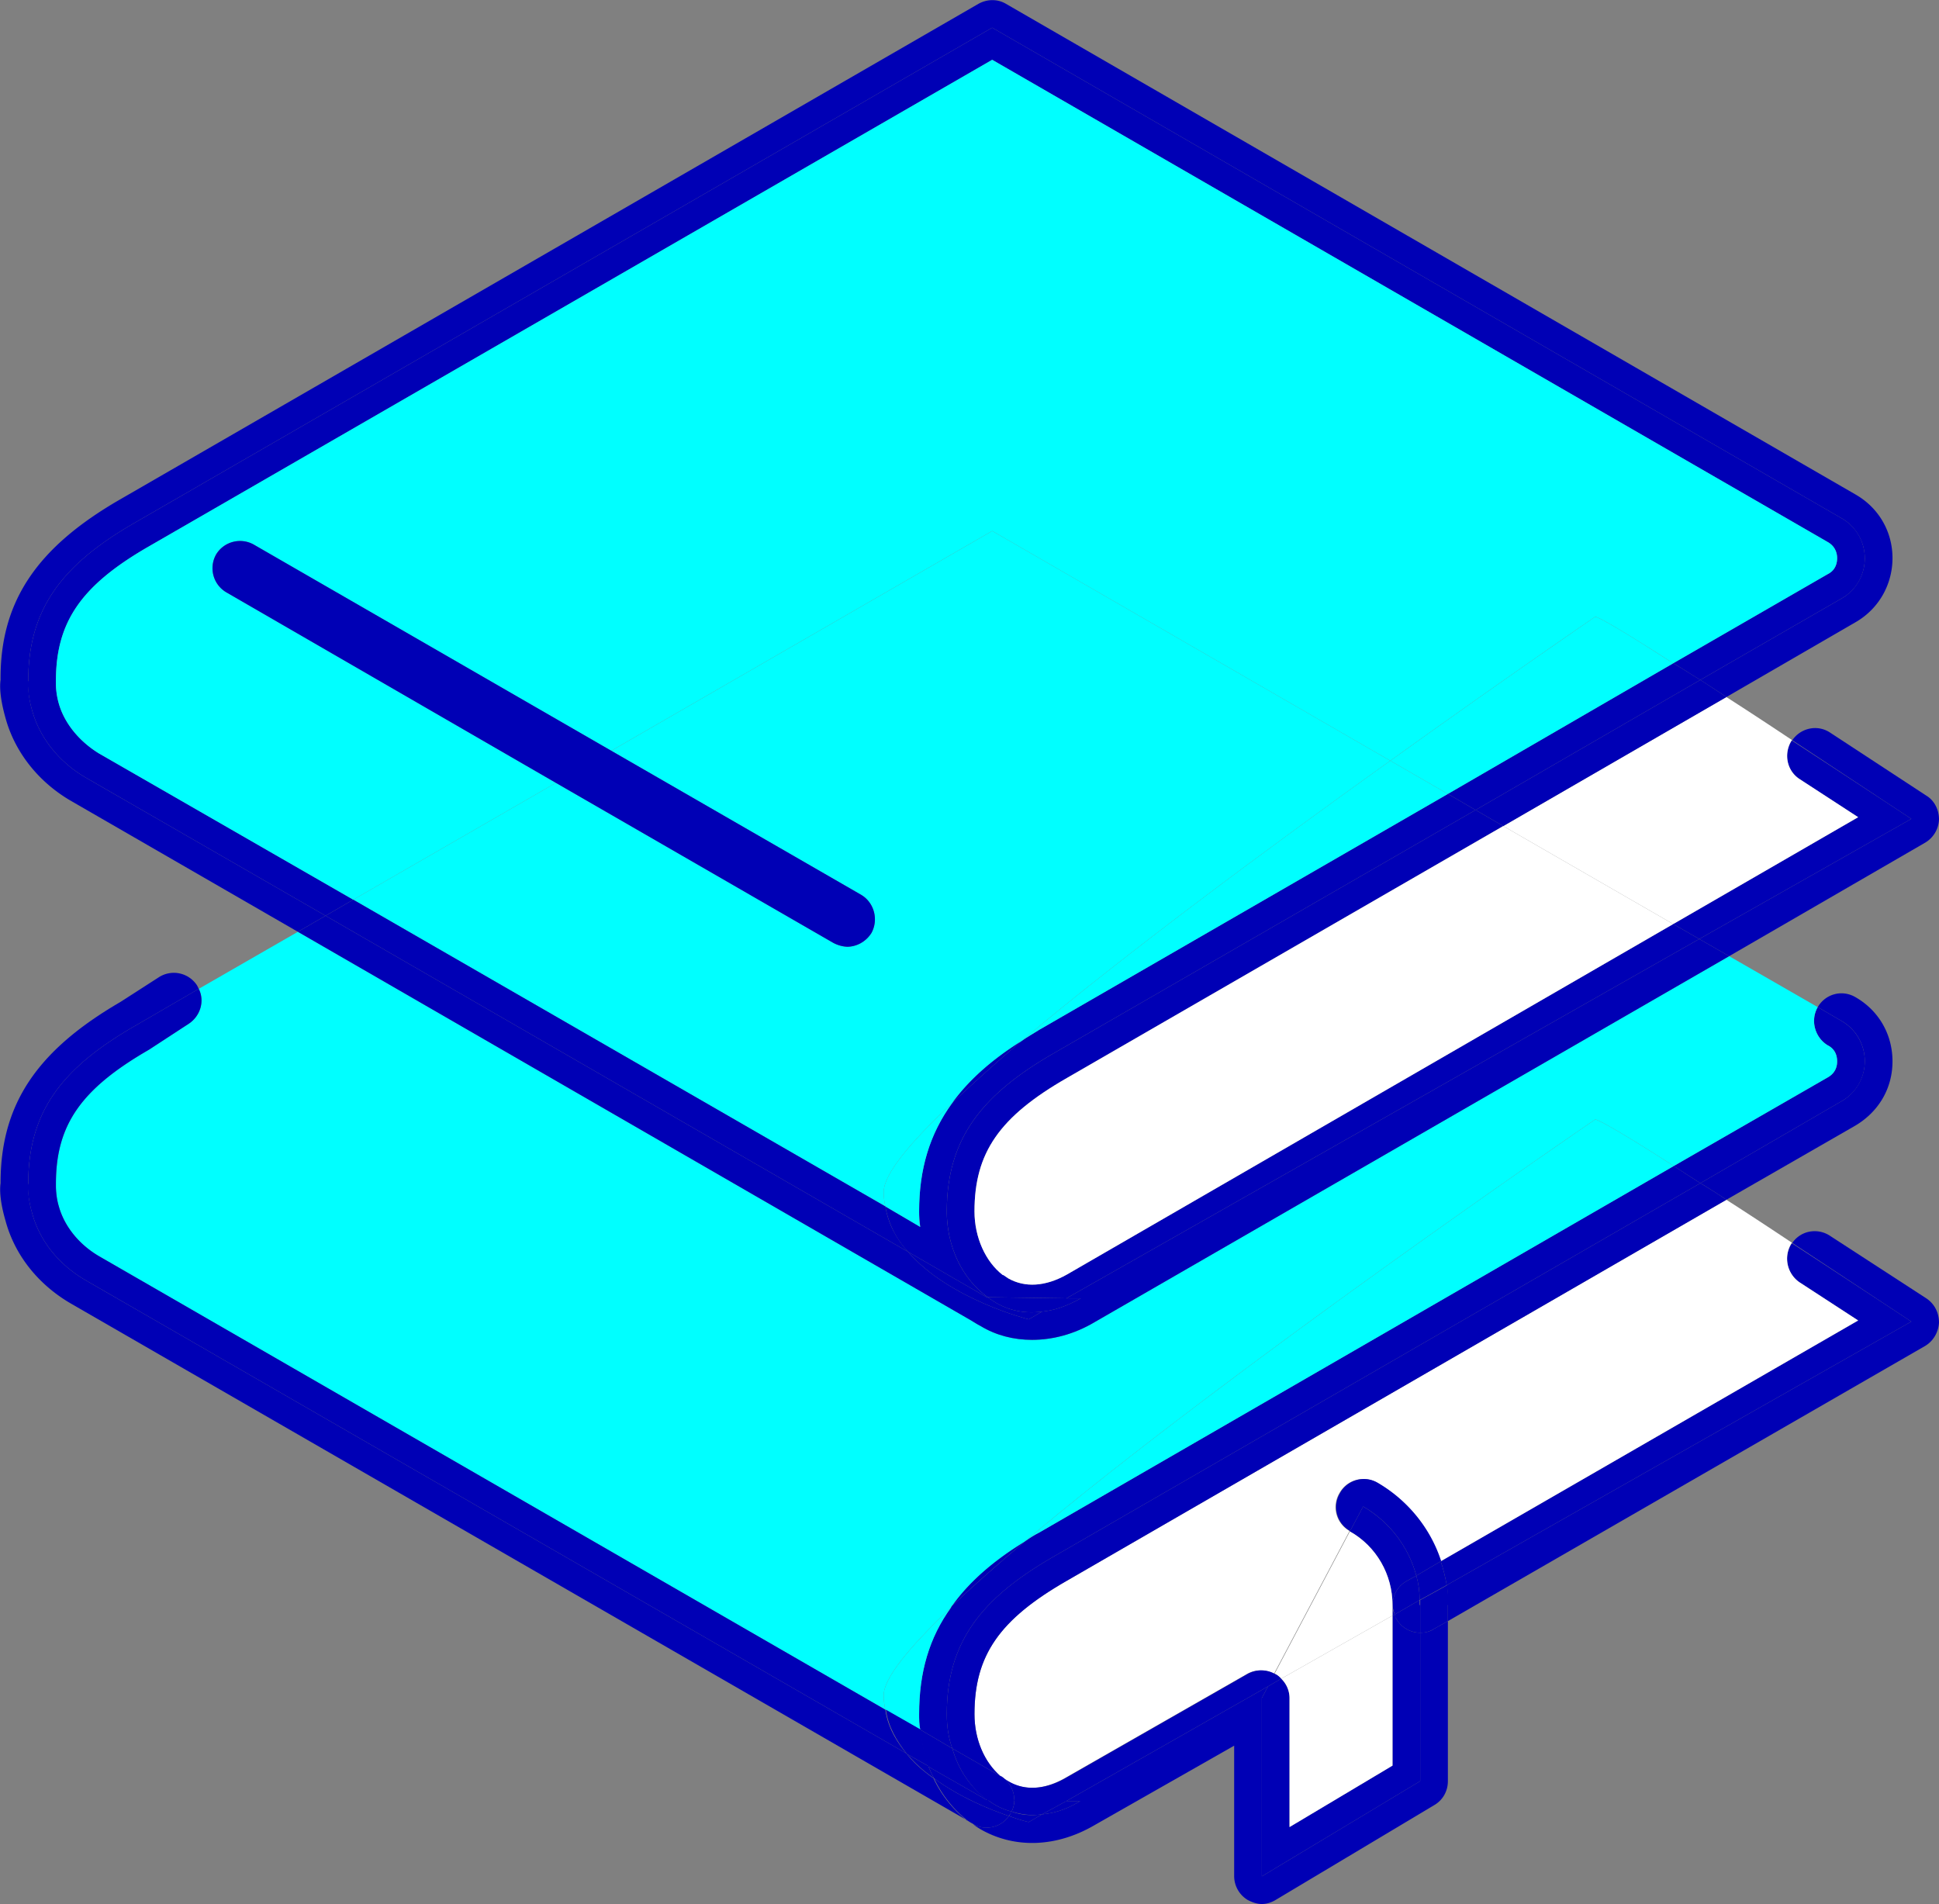 <svg xmlns="http://www.w3.org/2000/svg" viewBox="0 0 35.02 34.39"><rect x="0" y="0" width="35.02" height="34.39" fill="#808080" stroke="none"/><defs><style>.d{fill:#0000b5}.e{fill:#fff}.f{fill:#0ff}</style></defs><g id="b"><g id="c"><path class="d" d="M34.79 14.37c.15.09.23.26.23.43a.51.51 0 01-.25.42l-3.54 2.05-.54-.31 3.83-2.17-2.15-1.42c.15-.22.45-.29.68-.14l1.74 1.14zm0 9.08c.15.1.23.26.23.44-.01.17-.1.33-.25.42l-8.62 4.97v-.29c0-.12 0-.24-.02-.36l8.39-4.76-2.15-1.42c.15-.22.45-.28.68-.13l1.74 1.13z"/><path class="d" d="M34.52 14.79l-3.83 2.17-.47-.27 3.34-1.93-1.06-.69a.498.498 0 01-.14-.69h.01c1.15.75 2.15 1.41 2.15 1.41zm0 9.08l-8.39 4.76c-.03-.15-.06-.29-.11-.43l7.54-4.35-1.06-.69a.51.51 0 01-.14-.7h.01c1.15.75 2.15 1.41 2.15 1.41zM33.51 8.93c.42.24.67.67.67 1.15s-.25.92-.67 1.16l-2.33 1.35c-.16-.11-.32-.21-.47-.31l2.55-1.47a.836.836 0 000-1.45L17.92.5 2.42 9.45C1.12 10.2.51 11 .51 12.3c0-.02-.02.22.07.53.14.51.5.94.96 1.21l4.34 2.5-.5.29-4.09-2.36C.7 14.13.27 13.59.1 12.97c-.09-.32-.11-.54-.09-.69C0 10.87.66 9.89 2.17 9.02L17.67.07c.16-.09.35-.09.5 0l15.34 8.86zm0 9.08c.42.24.67.67.67 1.16s-.25.91-.67 1.16l-2.33 1.34c-.16-.11-.32-.21-.47-.3l2.55-1.48a.836.836 0 000-1.45l-.43-.25c.14-.24.44-.32.68-.18z"/><path class="e" d="M33.56 14.76l-3.34 1.93-3.07-1.77 4.03-2.33c.39.25.8.52 1.19.78h-.01c-.15.24-.09.55.14.7l1.06.69zm0 9.09l-7.54 4.35c-.19-.59-.6-1.1-1.15-1.42a.494.494 0 00-.68.19c-.14.24-.06.54.18.68v.01l-1.36 2.57a.51.51 0 00-.48 0l-3.27 1.87c-.39.23-.76.25-1.06.07-.05-.03-.09-.06-.13-.09-.29-.25-.47-.66-.47-1.12 0-1.06.45-1.71 1.67-2.41l11.91-6.88c.39.25.8.52 1.19.78h-.01a.52.52 0 00.14.71l1.06.69z"/><path class="d" d="M33.26 9.36c.56.32.56 1.13 0 1.45l-2.55 1.47c-.17-.1-.33-.21-.49-.3l2.79-1.61c.16-.08.17-.23.17-.29 0-.05-.01-.2-.17-.29L17.92 1.08 2.67 9.88c-1.21.7-1.66 1.36-1.66 2.42v.05s0 .17.05.35c.1.36.37.69.73.91l4.59 2.64-.5.29-4.34-2.5c-.46-.27-.82-.7-.96-1.21-.09-.31-.08-.55-.07-.53 0-1.3.61-2.1 1.91-2.85L17.92.5l15.34 8.86zm0 9.08c.56.33.56 1.13 0 1.45l-2.55 1.48c-.17-.11-.33-.21-.48-.31l2.78-1.6c.16-.09.17-.23.17-.29s-.01-.21-.17-.29a.514.514 0 01-.18-.69l.43.25z"/><path class="f" d="M33.01 9.79c.16.09.17.24.17.29 0 .06-.01.21-.17.29l-2.79 1.61c-.76-.49-1.34-.84-1.41-.84 0 0-1.61 1.1-3.7 2.6l-7.19-4.15-6.88 3.97-6.45-3.72a.505.505 0 00-.69.18c-.13.24-.05.54.19.68l5.95 3.44-3.66 2.11-4.59-2.64c-.36-.22-.63-.55-.73-.91-.05-.18-.05-.31-.05-.35v-.05c0-1.06.45-1.72 1.66-2.42l15.25-8.8 15.09 8.71zm0 9.09c.16.08.17.23.17.29s-.01.2-.17.29l-2.78 1.6c-.76-.49-1.35-.84-1.42-.84 0 0-6.57 4.48-10.31 7.63-.57.35-1 .73-1.3 1.15-.01 0-.02.02-.02.03-.75.71-1.22 1.28-1.22 1.59 0 .09.01.17.03.26l-14.2-8.19c-.36-.21-.63-.54-.73-.91-.05-.17-.05-.31-.05-.35v-.05c0-1.06.45-1.71 1.68-2.42l.72-.47c.21-.14.29-.41.18-.63l1.79-1.03 12.16 7.02s.11.07.17.1c.28.17.6.25.93.25.37 0 .76-.1 1.13-.32l11.46-6.61 1.6.92c-.14.24-.05.55.18.69z"/><path class="d" d="M31.23 17.27l-11.46 6.61c-.37.22-.76.32-1.13.32-.33 0-.65-.08-.93-.25-.06-.03-.12-.07-.17-.1L5.38 16.83l.5-.29 10.52 6.07c.74.86 2.18 1.22 2.18 1.22l.24-.14c.22-.02.45-.1.7-.24h-.26l11.43-6.49.54.31zm-.05 4.4l-11.91 6.88c-1.22.7-1.67 1.35-1.67 2.41 0 .46.18.87.47 1.12l-.87-.5c-.07-.19-.1-.4-.1-.62 0-1.3.62-2.09 1.92-2.84l11.69-6.75c.15.09.31.19.47.3zm0-9.08l-4.03 2.33-.5-.29 4.06-2.35c.15.1.31.2.47.31z"/><path class="d" d="M30.71 12.28l-4.06 2.35-.5-.29 4.07-2.36c.16.09.32.2.49.3zm0 9.09l-11.69 6.75c-1.3.75-1.92 1.54-1.92 2.84 0 .22.03.43.1.62l-.58-.34c-.02-.09-.02-.19-.02-.28 0-.75.18-1.38.58-1.93 0 0 .01-.02.02-.03.37-.35.81-.74 1.3-1.15.08-.06.17-.12.27-.17l11.46-6.62c.15.1.31.2.48.31zm-.49-4.68l.47.27-11.43 6.49-1.42-.02c-.45-.32-.74-.9-.74-1.55 0-1.3.62-2.1 1.92-2.85l7.63-4.4.5.29-7.88 4.55c-1.22.7-1.67 1.35-1.67 2.41 0 .47.2.91.51 1.14h.01l.09.07c.3.17.67.15 1.06-.07l10.95-6.33z"/><path class="f" d="M30.23 21.06l-11.46 6.62c-.1.05-.19.11-.27.17 3.74-3.15 10.31-7.63 10.31-7.63.07 0 .66.35 1.42.84zm-.01-9.08l-4.07 2.36-1.04-.6c2.09-1.5 3.7-2.6 3.7-2.6.07 0 .65.35 1.41.84z"/><path class="e" d="M27.15 14.92l3.07 1.77-10.95 6.33c-.39.22-.76.24-1.06.07l-.09-.06h-.01c-.31-.24-.51-.68-.51-1.15 0-1.06.45-1.71 1.67-2.41l7.88-4.55z"/><path class="d" d="M26.15 14.34l.5.29-7.63 4.4c-1.3.75-1.92 1.55-1.92 2.85 0 .65.29 1.23.74 1.55h-.02l-1.42-.82a1.6 1.6 0 01-.41-.82l.63.37c-.01-.09-.02-.19-.02-.28 0-.76.19-1.4.6-1.96.36-.34.77-.71 1.24-1.11.11-.08.22-.14.33-.21l7.38-4.26zm-6.64 18.19h-.25l3.64-2.07-.11.21v3.22l2.86-1.72v-2.68c.09 0 .18-.02.25-.07l.25-.14v2.89c0 .18-.09.34-.24.43l-2.86 1.71c-.08.05-.17.08-.26.08s-.17-.03-.25-.07a.504.504 0 01-.25-.43v-2.36l-2.53 1.44c-.69.4-1.44.42-2.05.07-.05-.03-.1-.06-.14-.1.07.05.16.07.25.07.15 0 .31-.07.4-.21.22.08.36.11.36.11l.24-.14c.22-.02.45-.09.69-.24z"/><path class="d" d="M26.15 28.99v.29l-.25.14a.43.43 0 01-.25.07v-.59l.49-.27c.01.12.02.24.02.36z"/><path class="f" d="M26.15 14.34l-7.38 4.26c-.11.07-.22.13-.33.21 1.89-1.59 4.53-3.54 6.67-5.07l1.04.6z"/><path class="d" d="M26.13 28.63l-.49.27c0-.15-.02-.3-.06-.44l.44-.26c.05.14.08.28.11.43z"/><path class="d" d="M26.02 28.2l-.44.26a2.07 2.07 0 00-.96-1.25l-.24.45v-.01a.493.493 0 01-.18-.68c.13-.24.44-.33.68-.19.55.32.96.83 1.15 1.42zm-.37 1.29v2.68l-2.86 1.72v-3.22l.11-.21.24-.14c.09.09.15.21.15.35V33l1.86-1.11v-2.71l.04-.02s.01.06.03.08c.09.16.26.25.43.25z"/><path class="d" d="M25.65 28.99v.5c-.17 0-.34-.09-.43-.25a.114.114 0 01-.03-.08l.45-.26v.09z"/><path class="d" d="M25.64 28.9l-.45.26s-.04-.11-.04-.17c0-.17.09-.34.25-.43l.18-.1c.04.14.06.29.06.44z"/><path class="d" d="M25.58 28.46l-.18.1c-.16.09-.25.26-.25.43 0-.55-.29-1.06-.77-1.33l.24-.45c.48.28.82.73.96 1.25zm-.39.7l-.04.02v-.19c0 .06.01.12.04.17z"/><path class="e" d="M25.15 29.18v2.71L23.29 33v-2.33a.49.49 0 00-.15-.35l2.01-1.14z"/><path class="e" d="M25.15 28.99v.19l-2.01 1.14s-.06-.06-.1-.08c-.01 0-.01-.01-.02-.01l1.36-2.57c.48.27.77.78.77 1.33z"/><path class="f" d="M17.92 9.59l7.19 4.15c-2.14 1.53-4.78 3.48-6.67 5.07-.54.34-.95.71-1.24 1.11-.77.72-1.24 1.29-1.24 1.61 0 .09.01.17.03.26l-9.61-5.54 3.66-2.11 5.01 2.89c.08.04.17.07.25.07.17 0 .34-.09.44-.25.13-.24.05-.55-.19-.69l-4.51-2.6 6.88-3.97z"/><path class="d" d="M23.14 30.32l-.24.14.12-.23s.01.01.02.01c.04.02.07.05.1.08zm-.12-.09l-.12.23-3.64 2.07h-.94c0-.18-.08-.35-.24-.45.04.03.08.06.13.09.3.18.67.16 1.06-.07l3.27-1.87a.51.51 0 01.48 0zm-3.76-6.78h.26c-.25.14-.48.22-.7.24l.44-.24zm0 9.08h.25c-.24.15-.47.22-.69.24l.44-.24zm0-9.08l-.44.24c-.38.05-.71-.05-.98-.26l1.42.02z"/><path class="d" d="M19.26 32.53l-.44.24c-.2.03-.39 0-.55-.05.03-.06.05-.13.05-.2h.94zm-.44-8.84l-.24.14s-1.44-.36-2.18-1.22l1.42.82h.02c.27.21.6.31.98.26z"/><path class="d" d="M18.82 32.77l-.24.14s-.14-.03-.36-.11c.01 0 .02-.03.03-.04s0-.02.02-.04c.16.06.35.08.55.05zm-.74-.69c.16.1.24.27.24.44h-.48c-.3-.22-.53-.55-.64-.94l.87.5z"/><path class="d" d="M17.84 32.51h.48c0 .08-.02.15-.05.21-.16-.04-.3-.11-.43-.21z"/><path class="d" d="M18.27 32.72s-.01.03-.02.04-.02.03-.03.04c-.35-.12-.89-.34-1.35-.68-.04-.07-.07-.14-.1-.21l1.05.6h.02c.13.1.27.17.43.21z"/><path class="d" d="M18.22 32.8c-.09.14-.25.21-.4.21a.43.43 0 01-.25-.07c-.04-.02-.07-.04-.1-.06-.25-.2-.46-.46-.6-.76.46.34 1 .56 1.35.68zm-.38-.29h-.02l-1.05-.6c-.08-.22-.13-.44-.15-.67l.58.34c.11.39.34.72.64.93zm.6-13.7c-.47.4-.88.77-1.24 1.11.29-.4.7-.77 1.24-1.11zm.06 9.04c-.49.41-.93.8-1.3 1.15.3-.42.73-.8 1.3-1.15z"/><path class="d" d="M17.47 32.88L1.29 23.55C.7 23.21.27 22.68.1 22.05c-.09-.31-.11-.53-.09-.68 0-1.42.65-2.39 2.16-3.27l.7-.45a.5.5 0 01.69.15l.03.06-1.17.68c-1.3.75-1.91 1.54-1.91 2.84 0-.01-.02.22.07.53.14.52.5.94.96 1.21l14.83 8.55c.14.18.31.32.49.45.14.3.35.56.6.76z"/><path class="f" d="M17.2 19.92c-.41.56-.6 1.2-.6 1.96 0 .09 0 .19.02.28l-.63-.37c-.02-.09-.03-.17-.03-.26 0-.32.47-.89 1.24-1.61zm-.02 9.11c-.4.55-.58 1.18-.58 1.93 0 .09 0 .19.02.28l-.63-.36c-.02-.09-.03-.17-.03-.26 0-.31.47-.88 1.22-1.59z"/><path class="d" d="M16.77 31.91c.03.07.06.14.1.21a2.57 2.57 0 01-.49-.44l.39.22z"/><path class="d" d="M16.77 31.9l-.39-.22c-.19-.24-.34-.5-.38-.8l.63.36c.02.23.07.45.15.66zm-.37-9.29L5.88 16.54l.5-.29 9.61 5.54c.05.31.2.59.41.82z"/><path class="d" d="M16.37 31.67L1.54 23.12c-.46-.27-.82-.69-.96-1.21-.09-.31-.08-.54-.07-.53 0-1.3.61-2.09 1.91-2.84l1.17-.68c.11.22.03.49-.18.63l-.72.47c-1.23.71-1.68 1.36-1.68 2.42v.05s0 .18.05.35c.1.37.37.7.73.91l14.2 8.19c.04.3.19.56.38.79zm-.82-15.51c.24.14.32.45.19.69-.1.16-.27.25-.44.25a.59.59 0 01-.25-.07l-5.01-2.89 1-.58 4.51 2.6zm-4.51-2.6l-1 .58-5.95-3.44a.505.505 0 01-.19-.68c.14-.24.45-.32.69-.18l6.45 3.72z"/></g></g></svg>